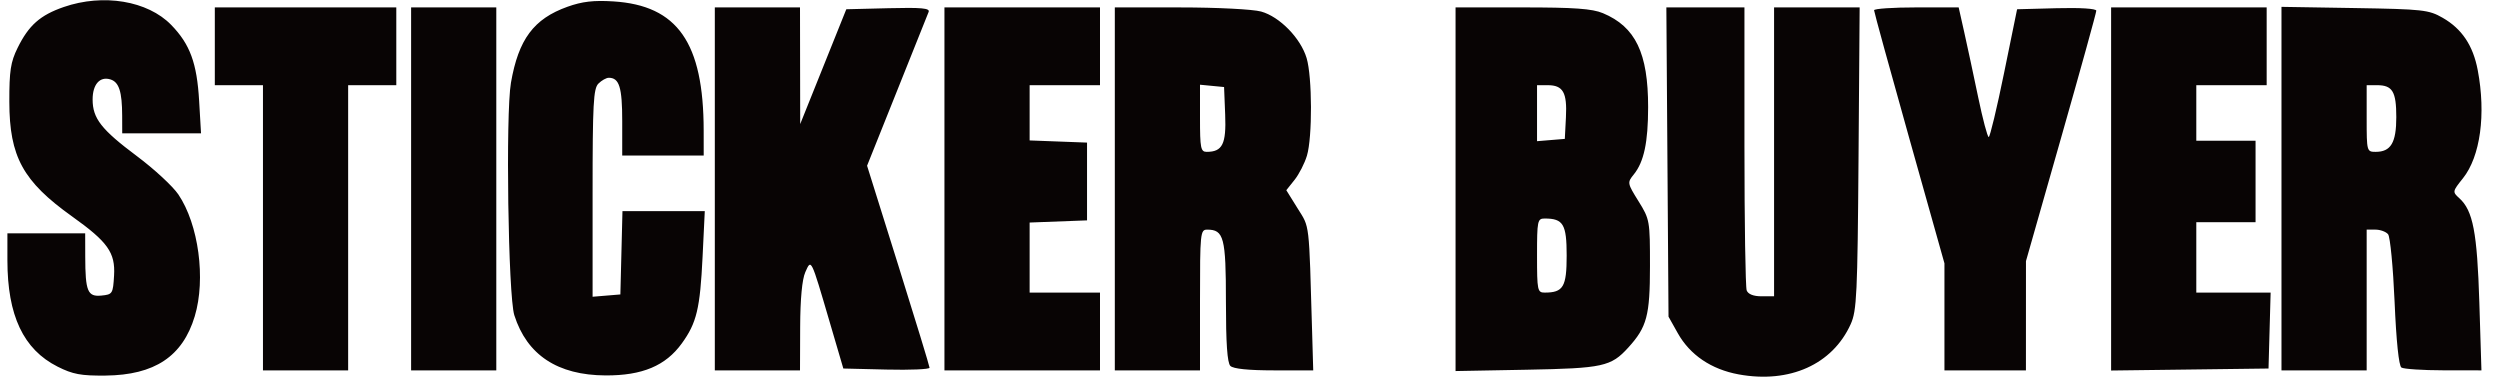<svg version="1.1" viewBox="0 0 675 104" height="104" width="675" xmlns="http://www.w3.org/2000/svg"><path fill-rule="evenodd" fill="#080404" stroke="none" d="M 17.216 1.891 C 10.851 4.089, 7.761 6.824, 4.759 12.916 C 2.864 16.761, 2.503 19.112, 2.519 27.500 C 2.548 42.311, 6.192 48.967, 19.455 58.431 C 29.112 65.322, 31.157 68.198, 30.798 74.383 C 30.511 79.306, 30.382 79.512, 27.381 79.804 C 23.647 80.167, 23.034 78.686, 23.014 69.250 L 23 63 12.500 63 L 2 63 2 70.290 C 2 85.190, 6.321 94.343, 15.551 98.993 C 19.659 101.063, 21.859 101.472, 28.500 101.404 C 41.748 101.269, 49.320 96.233, 52.584 85.386 C 55.611 75.328, 53.626 60.589, 48.154 52.500 C 46.666 50.300, 41.647 45.658, 37.001 42.184 C 27.347 34.966, 25.016 31.990, 25.007 26.872 C 24.999 22.761, 26.980 20.541, 29.844 21.451 C 32.137 22.178, 32.968 24.770, 32.986 31.250 L 33 36 43.639 36 L 54.277 36 53.768 27.250 C 53.174 17.023, 51.303 11.938, 46.219 6.720 C 39.870 0.204, 27.878 -1.792, 17.216 1.891 M 153.216 1.825 C 144.104 5.086, 139.999 10.601, 137.957 22.323 C 136.491 30.742, 137.204 79.886, 138.868 85.112 C 142.289 95.857, 150.559 101.309, 163.521 101.365 C 173.417 101.408, 179.708 98.766, 184.081 92.730 C 188.105 87.175, 189.020 83.350, 189.700 69.250 L 190.291 57 179.178 57 L 168.066 57 167.783 68.250 L 167.500 79.500 163.750 79.810 L 160 80.121 160 52.132 C 160 28.021, 160.218 23.925, 161.571 22.571 C 162.436 21.707, 163.696 21, 164.371 21 C 167.209 21, 168 23.552, 168 32.700 L 168 42 179 42 L 190 42 189.992 35.250 C 189.966 11.524, 182.935 1.465, 165.619 0.380 C 160.281 0.045, 157.178 0.407, 153.216 1.825 M 58 12.500 L 58 23 64.500 23 L 71 23 71 61.500 L 71 100 82.500 100 L 94 100 94 61.500 L 94 23 100.500 23 L 107 23 107 12.500 L 107 2 82.500 2 L 58 2 58 12.500 M 111 51 L 111 100 122.500 100 L 134 100 134 51 L 134 2 122.500 2 L 111 2 111 51 M 193 51 L 193 100 204.500 100 L 216 100 216.045 88.250 C 216.074 80.708, 216.568 75.426, 217.425 73.500 C 219.055 69.838, 218.898 69.518, 223.957 86.749 L 227.701 99.500 239.351 99.782 C 245.758 99.937, 250.991 99.712, 250.979 99.282 C 250.968 98.852, 247.167 86.406, 242.534 71.624 L 234.109 44.748 242.166 24.624 C 246.597 13.556, 250.452 3.922, 250.732 3.216 C 251.131 2.207, 248.809 1.993, 239.870 2.216 L 228.501 2.500 222.277 18 L 216.053 33.500 216.026 17.750 L 216 2 204.500 2 L 193 2 193 51 M 255 51 L 255 100 276 100 L 297 100 297 89.500 L 297 79 287.500 79 L 278 79 278 69.542 L 278 60.084 285.750 59.792 L 293.500 59.500 293.500 49 L 293.500 38.500 285.750 38.208 L 278 37.916 278 30.458 L 278 23 287.500 23 L 297 23 297 12.500 L 297 2 276 2 L 255 2 255 51 M 301 51 L 301 100 312.500 100 L 324 100 324 81 C 324 62.901, 324.091 62, 325.929 62 C 330.446 62, 331 64.115, 331 81.371 C 331 92.660, 331.365 97.965, 332.200 98.800 C 332.982 99.582, 337.086 100, 343.985 100 L 354.571 100 354.276 89.750 C 353.404 59.387, 353.661 61.583, 350.360 56.272 L 347.304 51.356 349.526 48.569 C 350.749 47.037, 352.255 44.092, 352.874 42.025 C 354.366 37.046, 354.313 20.775, 352.787 15.685 C 351.173 10.296, 345.505 4.499, 340.500 3.116 C 338.278 2.502, 328.609 2.009, 318.750 2.006 L 301 2 301 51 M 393 51.092 L 393 100.184 412.250 99.826 C 432.800 99.443, 434.973 98.969, 439.633 93.845 C 444.664 88.314, 445.486 85.238, 445.493 71.914 C 445.500 59.573, 445.440 59.231, 442.400 54.338 C 439.360 49.446, 439.335 49.305, 441.125 47.094 C 443.866 43.709, 444.988 38.441, 444.994 28.932 C 445.004 14.332, 441.587 7.231, 432.782 3.553 C 429.887 2.344, 425.072 2, 411.032 2 L 393 2 393 51.092 M 450.209 43.750 L 450.500 85.500 453 89.956 C 456.301 95.839, 462.051 99.731, 469.438 101.084 C 483.192 103.602, 494.785 98.398, 499.697 87.500 C 501.322 83.896, 501.530 79.470, 501.802 42.750 L 502.104 2 490.552 2 L 479 2 479 41 L 479 80 475.607 80 C 473.435 80, 471.995 79.431, 471.607 78.418 C 471.273 77.548, 471 59.998, 471 39.418 L 471 2 460.459 2 L 449.917 2 450.209 43.750 M 506 2.769 C 506 3.192, 510.275 18.738, 515.500 37.317 L 525 71.096 525 85.548 L 525 100 536 100 L 547 100 547.005 85.250 L 547.010 70.500 556.505 37.174 C 561.727 18.845, 566 3.417, 566 2.890 C 566 2.322, 561.652 2.048, 555.307 2.216 L 544.615 2.500 541.090 19.750 C 539.152 29.238, 537.291 37, 536.955 37 C 536.618 37, 535.337 32.163, 534.107 26.250 C 532.877 20.337, 531.189 12.462, 530.355 8.750 L 528.840 2 517.420 2 C 511.139 2, 506 2.346, 506 2.769 M 570 51.020 L 570 100.040 591.250 99.770 L 612.500 99.500 612.785 89.250 L 613.070 79 603.035 79 L 593 79 593 69.500 L 593 60 601 60 L 609 60 609 49 L 609 38 601 38 L 593 38 593 30.500 L 593 23 602.500 23 L 612 23 612 12.500 L 612 2 591 2 L 570 2 570 51.020 M 616 50.925 L 616 100 627.500 100 L 639 100 639 81 L 639 62 641.378 62 C 642.685 62, 644.218 62.563, 644.783 63.250 C 645.349 63.938, 646.139 72.150, 646.540 81.500 C 646.995 92.131, 647.686 98.775, 648.384 99.235 C 648.998 99.639, 654.110 99.976, 659.744 99.985 L 669.988 100 669.424 81.750 C 668.835 62.713, 667.713 56.860, 664.009 53.508 C 662.127 51.805, 662.145 51.701, 664.994 48.136 C 669.693 42.255, 671.250 30.864, 668.986 18.929 C 667.724 12.272, 664.715 7.784, 659.517 4.803 C 655.761 2.650, 654.218 2.479, 635.750 2.175 L 616 1.850 616 50.925 M 324 31.937 C 324 40.014, 324.197 41, 325.809 41 C 330.061 41, 331.114 38.886, 330.798 30.978 L 330.500 23.500 327.250 23.187 L 324 22.873 324 31.937 M 415 30.560 L 415 38.121 418.750 37.810 L 422.500 37.500 422.802 31.666 C 423.150 24.965, 422.033 23, 417.878 23 L 415 23 415 30.560 M 639 32 C 639 40.863, 639.037 41, 641.429 41 C 645.532 41, 647 38.530, 647 31.629 C 647 24.707, 645.971 23, 641.800 23 L 639 23 639 32 M 415 69 C 415 78.439, 415.116 79, 417.066 79 C 422.085 79, 423 77.458, 423 69 C 423 60.542, 422.085 59, 417.066 59 C 415.116 59, 415 59.561, 415 69"></path></svg>
